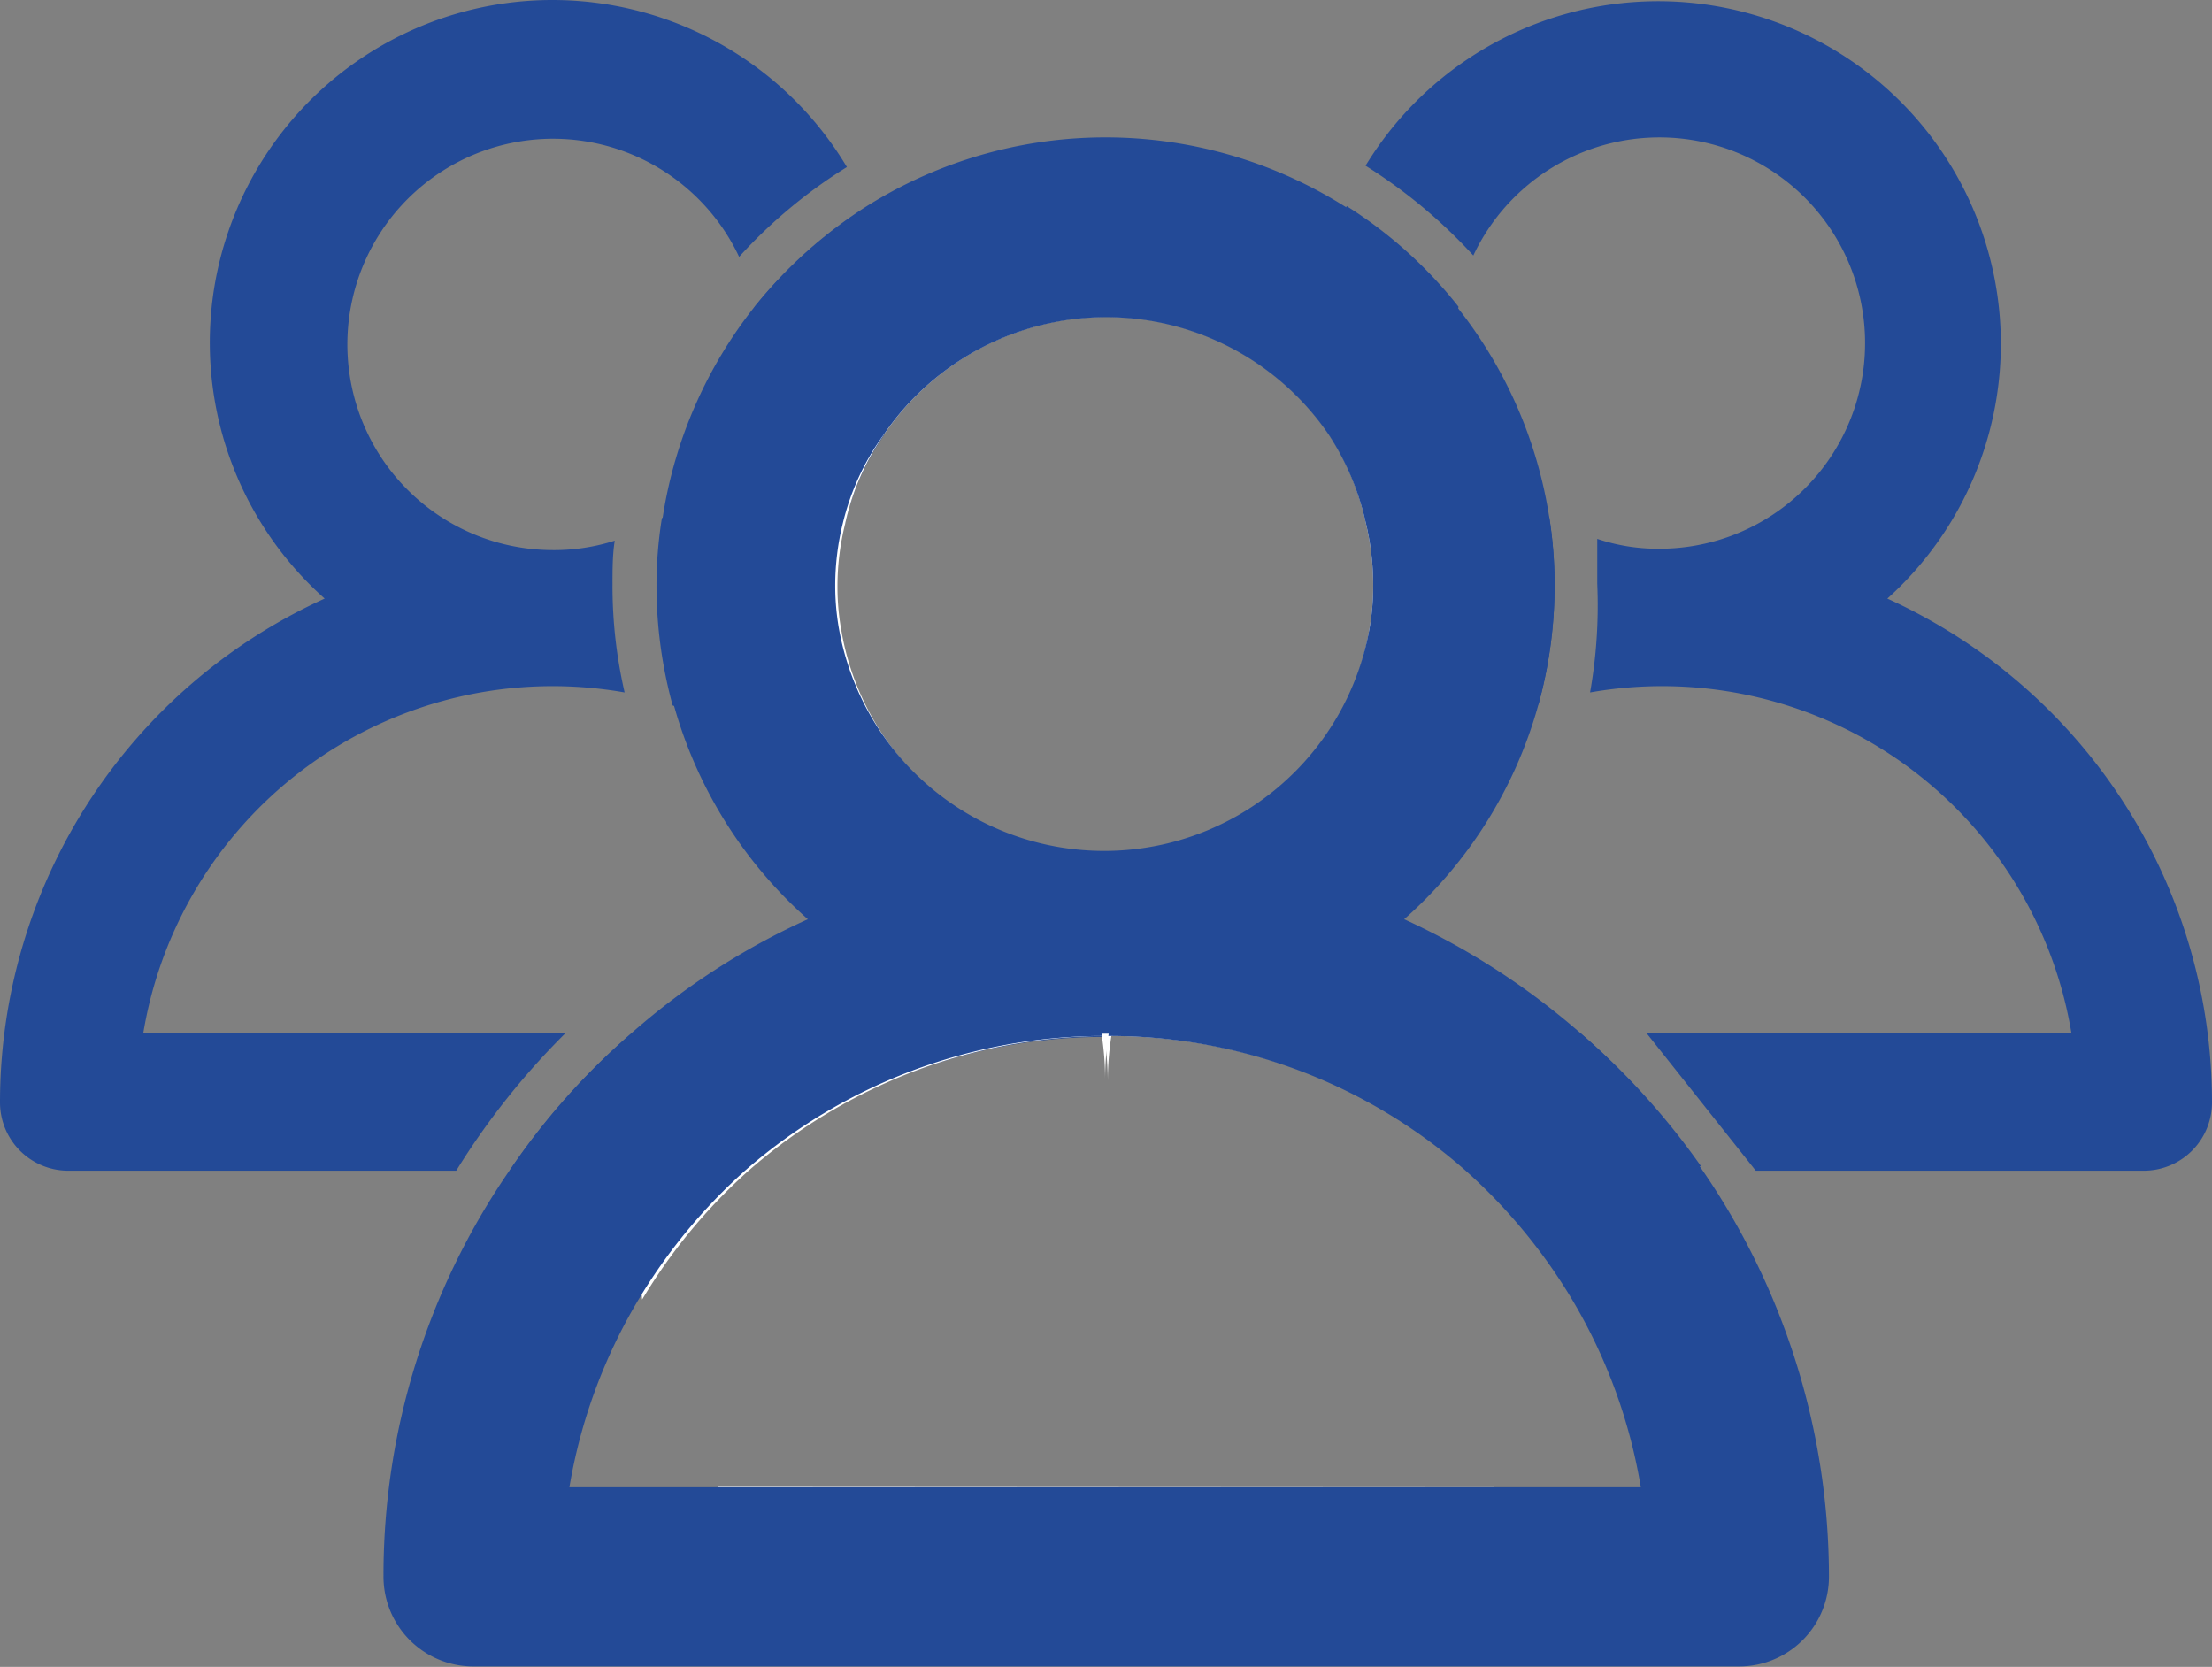 <svg id="Слой_1" data-name="Слой 1" xmlns="http://www.w3.org/2000/svg" viewBox="0 0 49.26 37.12"><rect x="0" y="0" width="49.26" height="37.12" fill="#808080" stroke="none"/><defs><style>.cls-1{fill:#234a97;}.cls-2{fill:#fff;}</style></defs><path class="cls-1" d="M75.62,234.11A7.63,7.63,0,1,0,64,224.47a11.6,11.6,0,0,1,2.4,2A4.58,4.58,0,1,1,70.54,233a4.24,4.24,0,0,1-1.38-.22c0,.34,0,.69,0,1A11.12,11.12,0,0,1,69,236.2a9.24,9.24,0,0,1,10.72,7.59H70.26l2.43,3.06h8.63a1.52,1.52,0,0,0,1.53-1.53A12.32,12.32,0,0,0,75.62,234.11Zm-6.83,9.68H61.41a8.05,8.05,0,0,1,.3-1.22,9.24,9.24,0,0,1,6.14-6.1,10.09,10.09,0,0,0,.36-2.65,9.67,9.67,0,0,0-.12-1.53A4.57,4.57,0,0,1,66,228.42a4.28,4.28,0,0,1,.07-.81,9.86,9.86,0,0,0-2.49-2.24,7.61,7.61,0,0,0-.64,3c0,.17,0,.34,0,.51a7,7,0,0,0,.26,1.53v0A5.93,5.93,0,0,1,64,232.4a7.23,7.23,0,0,0,.95,1.25c.15.16.31.31.47.46a4.52,4.52,0,0,0-.49.25,6.48,6.48,0,0,0-.85.47,6,6,0,0,1-4.49,4.8,9.13,9.13,0,0,0-.43.89,11.71,11.71,0,0,0-.67,2,9.87,9.87,0,0,0-.21,1.23,12,12,0,0,1,7.93,3h5.26A16.16,16.16,0,0,0,68.79,243.79Zm-.7-11.5A4.57,4.57,0,0,1,66,228.42a4.28,4.28,0,0,1,.07-.81,9.86,9.86,0,0,0-2.49-2.24,7.61,7.61,0,0,0-.64,3c0,.17,0,.34,0,.51a7,7,0,0,0,.26,1.53v0A5.93,5.93,0,0,1,64,232.4a7.23,7.23,0,0,0,.95,1.25c.15.16.31.31.47.46a4.52,4.52,0,0,0-.49.25,6.48,6.48,0,0,0-.85.47,6,6,0,0,1-4.49,4.8,9.13,9.13,0,0,0-.43.89,11.71,11.71,0,0,0-.67,2h3.18a9.24,9.24,0,0,1,6.14-6.1,10.09,10.09,0,0,0,.36-2.65A9.67,9.67,0,0,0,68.09,232.29Z" transform="translate(-33.59 -220.78)"/><path class="cls-1" d="M47.66,243.79a15.57,15.57,0,0,0-2.72,3.06h3.35c0-.09.08-.19.12-.28v0a3.42,3.42,0,0,1,.21-.43,4,4,0,0,1,.34-.56,4.25,4.25,0,0,1,.31-.43c.07-.08.13-.17.2-.24a2.09,2.09,0,0,1,.2-.22l.23-.23.21-.19.2-.17a2.7,2.7,0,0,1,.4-.29Zm10.25-1.22a11.71,11.71,0,0,0-.67-2,9.13,9.13,0,0,0-.43-.89,6,6,0,0,1-4.49-4.81c-.28-.17-.56-.33-.85-.47s-.32-.17-.48-.24c.16-.14.31-.29.46-.45a8.07,8.07,0,0,0,.95-1.23,5.55,5.55,0,0,1,.87-2h0a7,7,0,0,0,.26-1.52c0-.17,0-.34,0-.51a7.66,7.66,0,0,0-.64-3.06,10.22,10.22,0,0,0-2.5,2.23,4.54,4.54,0,0,1-2.06,4.7h0a9.45,9.45,0,0,0-.12,1.52,10.09,10.09,0,0,0,.36,2.65,9.22,9.22,0,0,1,6.14,6.1,8.05,8.05,0,0,1,.3,1.22H47.66a15.57,15.57,0,0,0-2.72,3.06H50.2a12.13,12.13,0,0,1,7.92-3A9.87,9.87,0,0,0,57.91,242.57Zm-12-21.79a7.63,7.63,0,0,0-5.09,13.33,12.32,12.32,0,0,0-7.23,11.21,1.52,1.52,0,0,0,1.53,1.53h8.63a16.6,16.6,0,0,1,2.43-3.06h-9.4A9.24,9.24,0,0,1,47.5,236.2a10.53,10.53,0,0,1-.27-2.38c0-.35,0-.69.05-1a4.41,4.41,0,0,1-1.37.21,4.58,4.58,0,1,1,4.14-6.53,11.25,11.25,0,0,1,2.4-2A7.64,7.64,0,0,0,45.91,220.78Z" transform="translate(-33.59 -220.78)"/><path class="cls-2" d="M66.87,253.9a6.71,6.71,0,0,1-5,2.23H54.59a6.77,6.77,0,0,1-4.8-2l-.22-.24Z" transform="translate(-33.59 -220.78)"/><path class="cls-2" d="M68.64,249.35a2.23,2.23,0,0,1,0,.37,12.34,12.34,0,0,0-2.37-2.87,12,12,0,0,0-7.93-3,6.63,6.63,0,0,0-.08,1h0a6.63,6.63,0,0,0-.08-1,12.13,12.13,0,0,0-7.92,3,12.34,12.34,0,0,0-2.37,2.87,2.23,2.23,0,0,1,0-.37,6.7,6.7,0,0,1,.48-2.5c0-.09.08-.19.12-.28v0a3.42,3.42,0,0,1,.21-.43,4,4,0,0,1,.34-.56,4.25,4.25,0,0,1,.31-.43c.07-.08.13-.17.2-.24a2.09,2.09,0,0,1,.2-.22l.23-.23.21-.19.2-.17a2.7,2.7,0,0,1,.4-.29,6.72,6.72,0,0,1,3.87-1.22h7.27a6.72,6.72,0,0,1,3.87,1.22,6.09,6.09,0,0,1,.92.76,6.81,6.81,0,0,1,2,4.8Z" transform="translate(-33.59 -220.78)"/><path class="cls-2" d="M65,233.65A6.77,6.77,0,0,0,63,229l-.1-.09a6.75,6.75,0,0,0-9.39,0l-.1.09a6.7,6.7,0,0,0-2,4.64.86.86,0,0,0,0,.16,4.58,4.58,0,0,0,0,.53,6.76,6.76,0,0,0,5.77,6.17,6,6,0,0,0,2,0A6.74,6.74,0,0,0,65,234.36a4.89,4.89,0,0,0,0-.54A1,1,0,0,0,65,233.65Zm-5.36,6a6,6,0,0,1-7.31-4.81,5.47,5.47,0,0,1-.09-1,5.75,5.75,0,0,1,.17-1.39,5.55,5.55,0,0,1,.87-2h0a6,6,0,0,1,9.91,0v0A5.93,5.93,0,0,1,64,232.4a6,6,0,0,1,.17,1.42,5.5,5.5,0,0,1-.09,1A6,6,0,0,1,59.63,239.63Z" transform="translate(-33.59 -220.78)"/><path class="cls-1" d="M71.51,246.85a16.27,16.27,0,0,0-6.65-5.6,9.91,9.91,0,0,0,3.35-7.43,9.67,9.67,0,0,0-.12-1.53,10,10,0,0,0-15.18-6.93,10.22,10.22,0,0,0-2.5,2.23,10,10,0,0,0-2.06,4.7h0a9.45,9.45,0,0,0-.12,1.52,9.94,9.94,0,0,0,3.35,7.44,15.85,15.85,0,0,0-3.92,2.53,15.57,15.57,0,0,0-2.72,3.06,15.88,15.88,0,0,0-2.81,9.05,2,2,0,0,0,2,2H72.32a2,2,0,0,0,2-2A16,16,0,0,0,71.51,246.85ZM53.27,230.46h0a6,6,0,0,1,9.91,0v0A5.93,5.93,0,0,1,64,232.4a6,6,0,0,1,.17,1.42,5.5,5.5,0,0,1-.09,1,6,6,0,0,1-11.8,0,5.47,5.47,0,0,1-.09-1,5.75,5.75,0,0,1,.17-1.39A5.55,5.55,0,0,1,53.27,230.46Zm-7,23.44a12,12,0,0,1,1.54-4.18,12.34,12.34,0,0,1,2.37-2.87,12.13,12.13,0,0,1,7.92-3h.2a12,12,0,0,1,7.93,3,12.34,12.34,0,0,1,2.37,2.87,12,12,0,0,1,1.53,4.18Z" transform="translate(-33.59 -220.78)"/><path class="cls-2" d="M58.12,243.8a6.63,6.63,0,0,1,.08,1h0a6.63,6.63,0,0,1,.08-1Zm0,0a6.63,6.63,0,0,1,.08,1h0a6.63,6.63,0,0,1,.08-1Zm0,0a6.63,6.63,0,0,1,.08,1h0a6.63,6.63,0,0,1,.08-1Zm0,0a6.63,6.63,0,0,1,.08,1h0a6.63,6.63,0,0,1,.08-1Zm0,0a6.63,6.63,0,0,1,.08,1h0a6.63,6.63,0,0,1,.08-1Zm0,0a6.63,6.63,0,0,1,.08,1h0a6.63,6.63,0,0,1,.08-1Zm0,0a6.63,6.63,0,0,1,.08,1h0a6.63,6.63,0,0,1,.08-1Z" transform="translate(-33.59 -220.78)"/></svg>